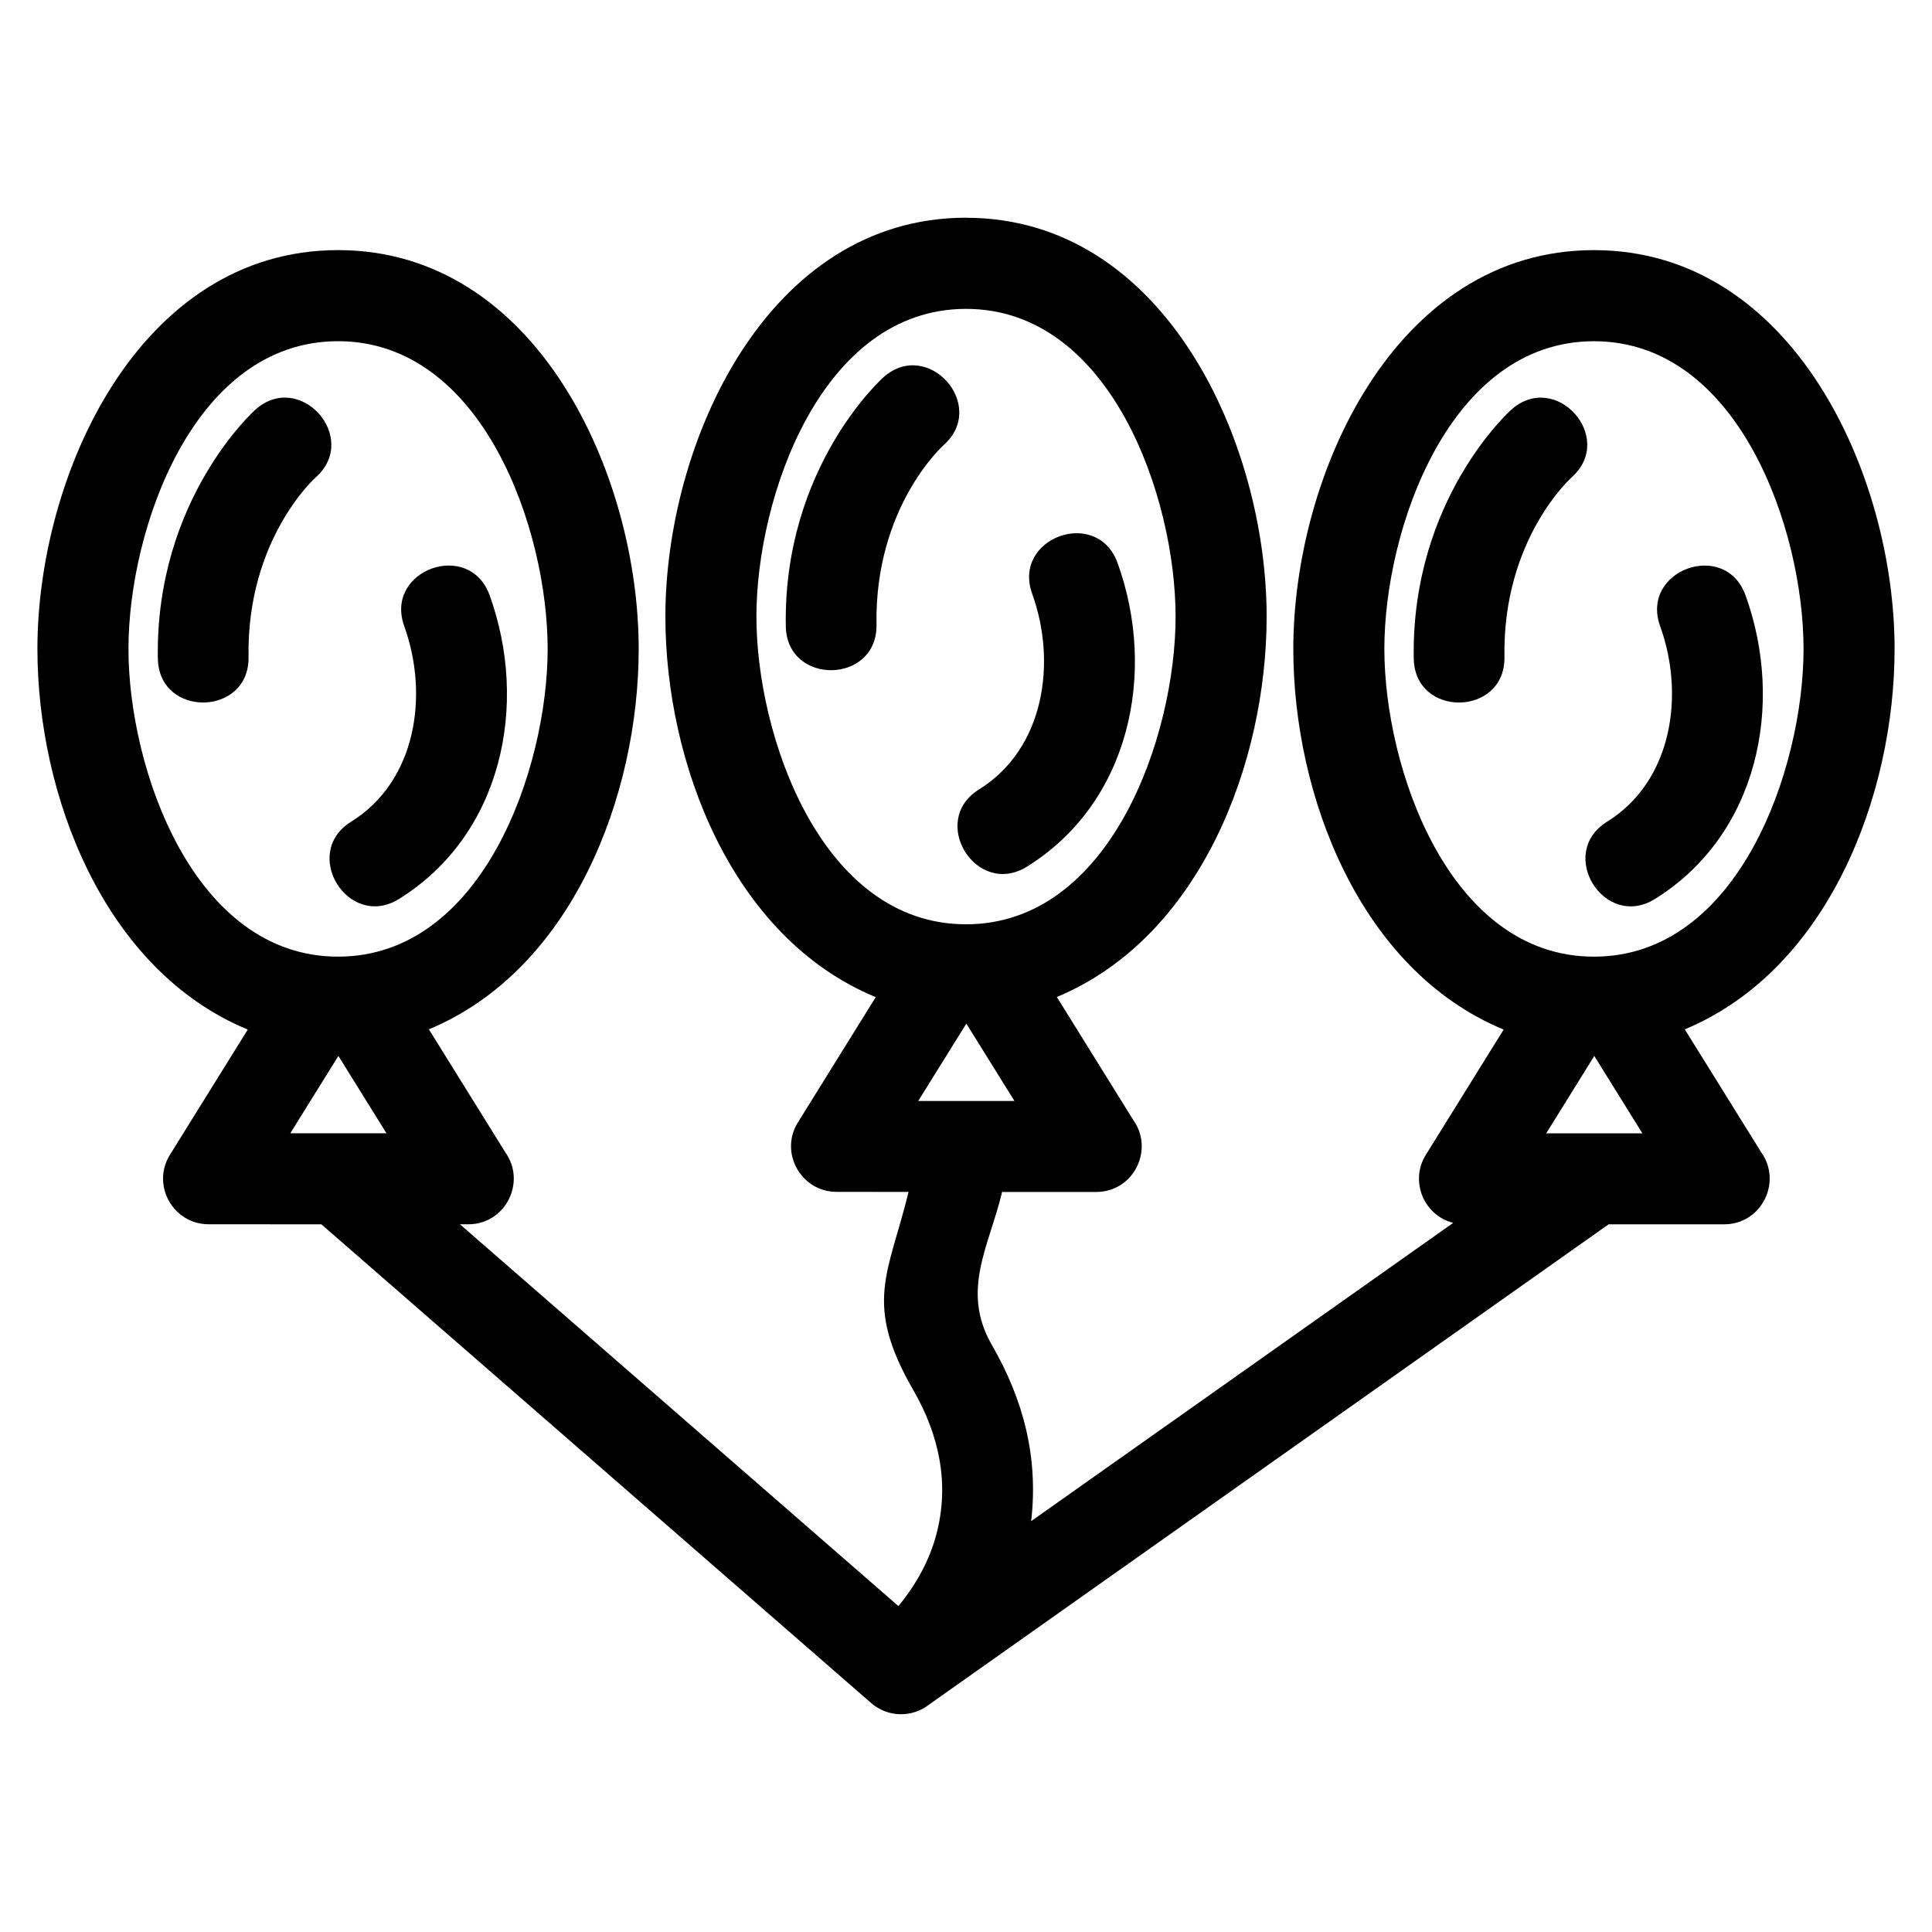 <?xml version="1.0" encoding="UTF-8"?>
<!-- Uploaded to: ICON Repo, www.iconrepo.com, Generator: ICON Repo Mixer Tools -->
<svg fill="#000000" width="800px" height="800px" version="1.1" viewBox="144 144 512 512" xmlns="http://www.w3.org/2000/svg">
 <path d="m400 201.71c52.816 0 79.672 59.738 79.672 105.68 0 38.633-17.496 84.969-55.602 100.82l20.297 32.664c5.551 7.859 0.012 19.012-9.859 19.012h-24.945c-3.422 14.395-11.031 26.117-2.695 40.57 8.371 14.496 12.352 29.777 10.402 46.664l111.85-79.047c-7.809-1.98-11.586-11.086-7.258-18.035l20.625-33.191c-38.207-15.793-55.746-62.195-55.746-100.88 0-45.938 26.855-105.68 79.672-105.68 52.816 0 79.672 59.738 79.672 105.68 0 38.633-17.488 84.969-55.602 100.82l20.305 32.656c5.547 7.859 0.008 19.012-9.859 19.012h-30.629l-180.01 127.22c-4.465 3.551-10.961 3.535-15.418-0.344l-145.7-126.87-29.914-0.02c-9.289 0.012-15.25-10.324-10.223-18.406l20.625-33.191c-38.203-15.785-55.746-62.199-55.746-100.88 0-45.938 26.855-105.68 79.672-105.68 52.816 0 79.672 59.738 79.672 105.68 0 38.633-17.488 84.969-55.602 100.82l20.297 32.656c5.551 7.859 0.012 19.012-9.855 19.012h-2.207l116.2 101.18c5.062-6.16 8.309-12.504 10.016-18.863 3.629-13.508 0.762-26.527-6.062-38.355-13.391-23.203-6.516-30.855-1.273-52.539l-19.094-0.02c-9.289 0.012-15.25-10.324-10.223-18.406l20.625-33.191c-38.207-15.785-55.746-62.199-55.746-100.88 0-45.938 26.855-105.68 79.672-105.68zm-188.32 50.859c11.758-10.52 27.781 7.383 16.02 17.91-0.055 0.047-18.371 16.324-17.832 47.645 0.242 15.812-23.785 16.184-24.035 0.379-0.719-42.312 25.773-65.867 25.848-65.938zm39.453 57.371c-5.391-14.875 17.227-23.078 22.617-8.199 10.48 28.996 3.297 63.527-23.988 80.477-13.43 8.359-26.152-12.09-12.723-20.445 17.398-10.805 20.637-33.711 14.09-51.828zm-17.457 113.89-12.746 20.504h25.492zm-0.09-189.41c-38.383 0-55.543 49.984-55.543 81.547s17.16 81.551 55.543 81.551c38.383 0 55.547-49.992 55.547-81.551 0-31.562-17.168-81.547-55.547-81.547zm310.92 18.156c11.766-10.52 27.781 7.383 16.02 17.91-0.055 0.047-18.371 16.324-17.832 47.645 0.242 15.812-23.785 16.184-24.035 0.379-0.719-42.312 25.773-65.867 25.848-65.938zm39.453 57.371c-5.391-14.875 17.227-23.078 22.617-8.199 10.48 28.996 3.297 63.527-23.98 80.477-13.438 8.359-26.16-12.09-12.727-20.445 17.398-10.805 20.637-33.711 14.09-51.828zm-17.457 113.89-12.738 20.504h25.484zm-0.09-189.41c-38.383 0-55.543 49.984-55.543 81.547s17.16 81.551 55.543 81.551c38.383 0 55.547-49.992 55.547-81.551 0-31.562-17.168-81.547-55.547-81.547zm-188.32 9.582c11.758-10.52 27.781 7.383 16.02 17.91-0.055 0.047-18.371 16.324-17.832 47.645 0.242 15.805-23.789 16.18-24.035 0.375-0.719-42.309 25.773-65.859 25.848-65.934zm39.453 57.363c-5.398-14.875 17.227-23.07 22.617-8.199 10.48 29.004 3.297 63.535-23.988 80.48-13.43 8.359-26.152-12.09-12.723-20.445 17.398-10.812 20.637-33.715 14.09-51.836zm-17.457 113.89-12.746 20.504h25.492zm-0.09-189.41c-38.383 0-55.543 49.984-55.543 81.547s17.16 81.547 55.543 81.547c38.383 0 55.543-49.984 55.543-81.547s-17.16-81.547-55.543-81.547z"/>
</svg>